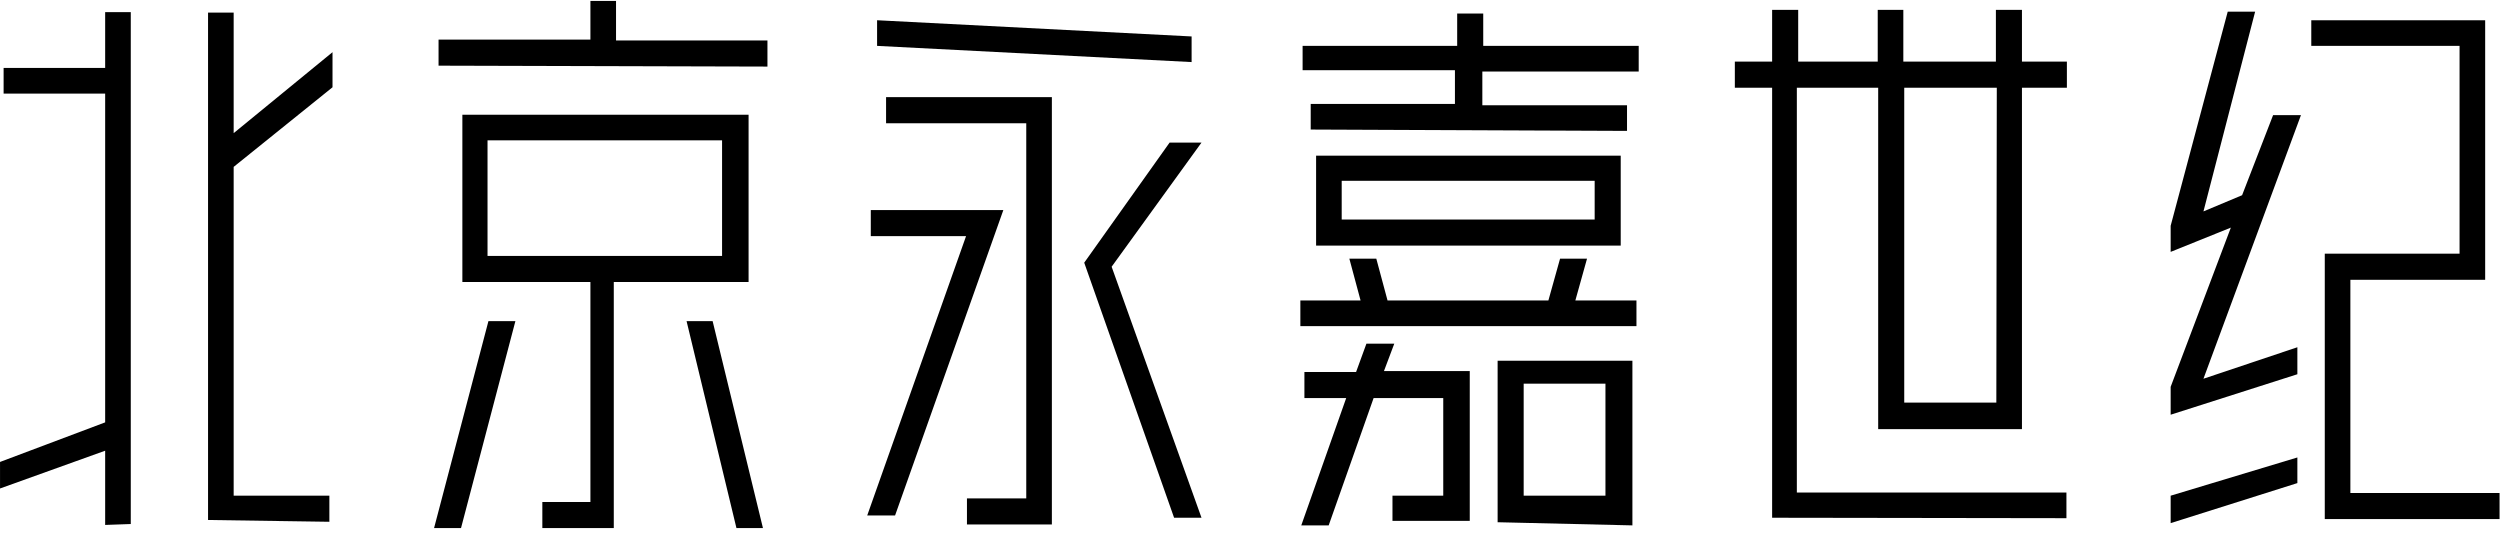 <svg width="187" height="40" viewBox="0 0 187 40" fill="none" xmlns="http://www.w3.org/2000/svg">
<g id="&#229;&#155;&#190;&#229;&#177;&#130;_1" clip-path="url(#clip0_59_205)">
<path id="Vector" d="M7.866 39.265V33.713L0.002 36.539V34.554L7.866 31.593V6.999H0.27V5.081H7.866V0.909H9.782V39.197L7.866 39.265ZM15.562 38.895V0.942H17.478V9.959L24.872 3.903V6.528L17.478 12.483V37.078H24.637V39.029L15.562 38.895Z" fill="black"/>
<path id="Vector_2" d="M34.484 39.5H32.468L36.534 24.023H38.551L34.484 39.5ZM32.804 4.912V2.961H44.163V0.068H46.079V3.028H57.405V4.98L32.804 4.912ZM40.567 39.5V37.549H44.163V21.096H34.585V8.58H55.994V21.096H45.911V39.5H40.567ZM54.011 10.498H36.467V19.145H54.011V10.498ZM55.086 39.5L51.356 24.023H53.305L57.069 39.5H55.086Z" fill="black"/>
<path id="Vector_3" d="M66.951 38.558H64.867L72.261 17.664H65.135V15.713H75.05L66.951 38.558ZM65.606 3.432V1.514L89.132 2.726V4.643L65.606 3.432ZM72.328 39.231V37.28H76.764V9.219H66.278V7.268H78.68V39.231H72.328ZM87.822 38.726L81.1 19.649L87.486 10.666H89.872L83.15 19.952L89.872 38.726H87.822Z" fill="black"/>
<path id="Vector_4" d="M98.041 9.69V7.773H108.829V5.249H97.435V3.432H108.997V1.01H110.946V3.432H122.575V5.35H110.879V7.873H121.701V9.791L98.041 9.69ZM97.267 24.394V22.476H101.771L100.931 19.347H102.947L103.788 22.476H115.819L116.693 19.347H118.71L117.836 22.476H122.407V24.394H97.267ZM103.519 27.758H109.938V38.962H104.157V37.078H107.955V29.777H102.745L99.385 39.299H97.335L100.695 29.777H97.57V27.826H101.435L102.208 25.706H104.292L103.519 27.758ZM98.444 18.371V11.642H121.23V18.371H98.444ZM119.281 13.526H100.359V16.42H119.281V13.526ZM112.022 39.063V26.984H122.104V39.299L112.022 39.063ZM120.088 28.7H113.971V37.078H120.088V28.7Z" fill="black"/>
<path id="Vector_5" d="M132.555 38.727V6.562H129.766V4.61H132.555V0.74H134.505V4.61H140.454V0.74H142.369V4.61H149.293V0.74H151.242V4.61H154.603V6.562H151.242V32.099H140.488V6.562H134.404V36.843H154.569V38.76L132.555 38.727ZM149.36 6.562H142.437V30.113H149.326L149.36 6.562Z" fill="black"/>
<path id="Vector_6" d="M164.818 28.33L171.843 25.974V27.993L162.365 31.021V28.935L166.868 17.025L162.365 18.841V16.89L166.633 0.875H168.683L164.818 15.814L167.709 14.602L170.027 8.613H172.111L164.818 28.33ZM162.365 39.13V37.078L171.843 34.218V36.135L162.365 39.13ZM173.893 38.827V18.976H183.975V3.432H172.884V1.514H185.891V20.927H175.808V36.876H186.967V38.827H173.893Z" fill="black"/>
</g>
<defs>
<clipPath id="clip0_59_205">
<rect width="187" height="39.5" fill="white"/>
</clipPath>
</defs>
</svg>
